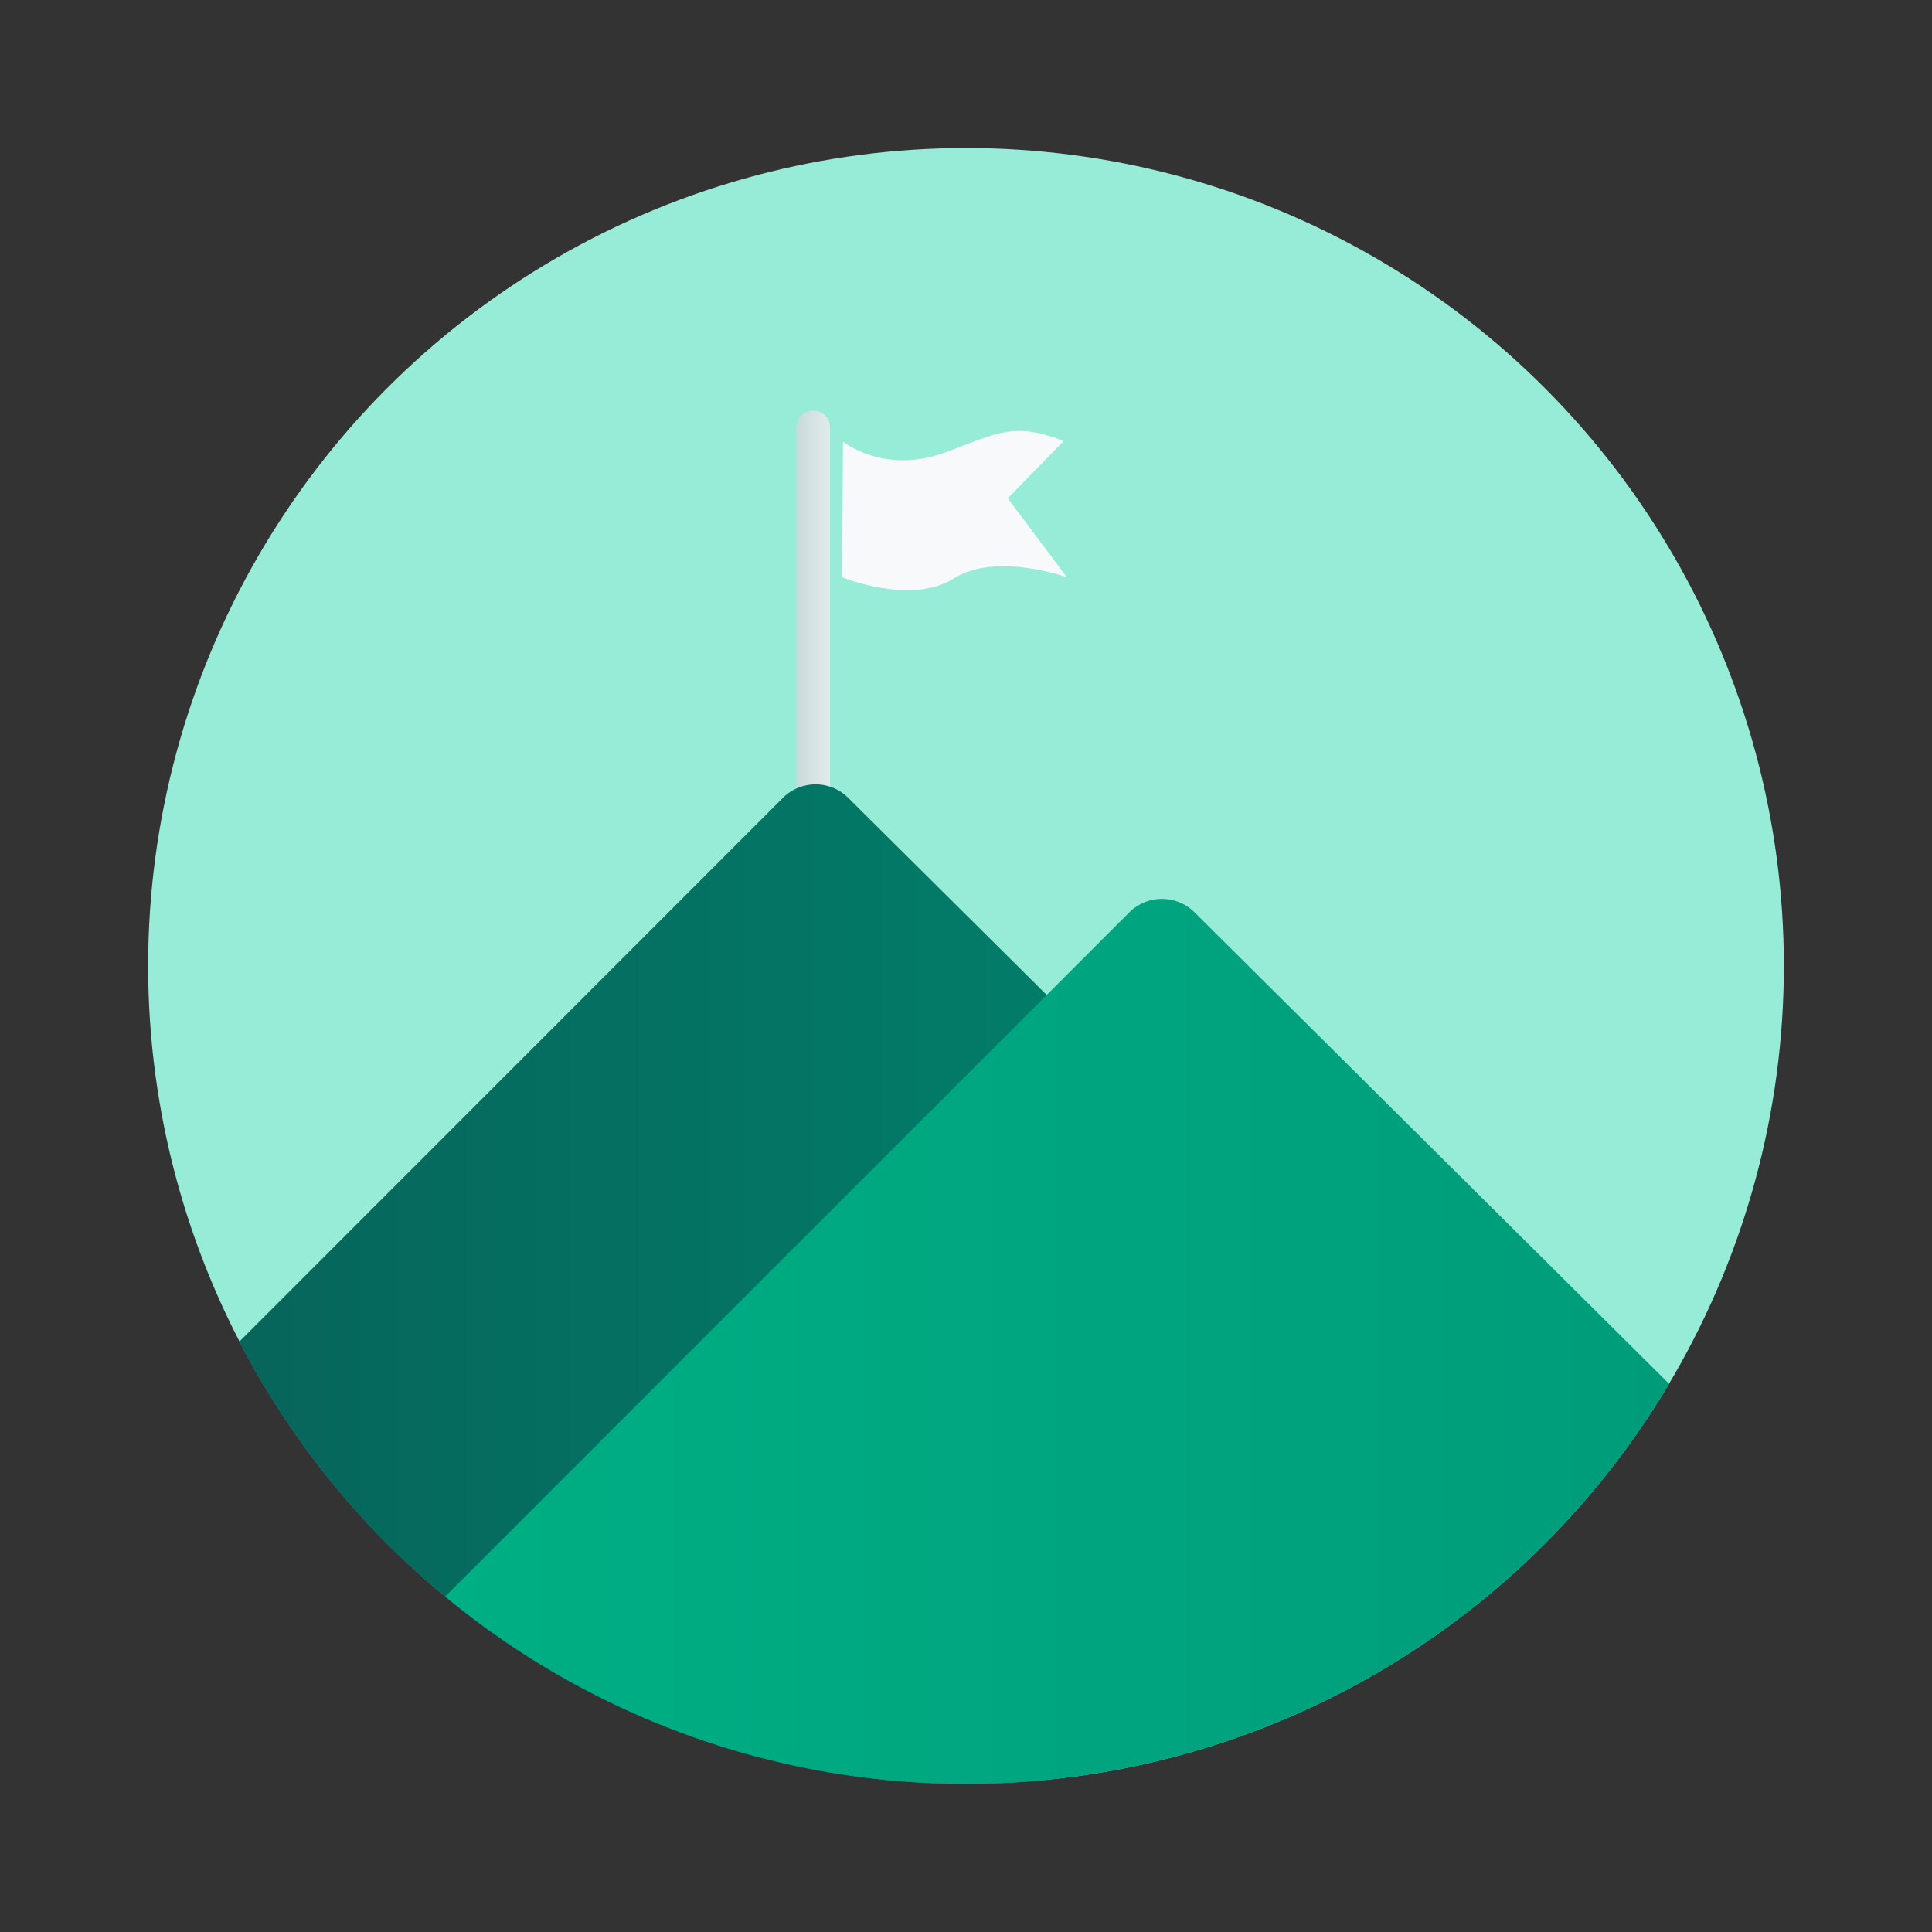 <svg xmlns="http://www.w3.org/2000/svg" xmlns:xlink="http://www.w3.org/1999/xlink" viewBox="0 0 345.6 345.6"><rect x="0" y="0" width="345.6" height="345.6" fill="#333333" stroke="none"/><defs><style>.a{fill:#96ecd7;}.b{fill:#f7f9fb;}.c{fill:url(#a);}.d{fill:url(#b);}.e{fill:url(#c);}</style><linearGradient id="a" x1="142.47" y1="109.59" x2="148.47" y2="109.59" gradientUnits="userSpaceOnUse"><stop offset="0" stop-color="#c9dada"/><stop offset="1" stop-color="#e2ebeb"/></linearGradient><linearGradient id="b" x1="42.81" y1="229.69" x2="254.14" y2="229.69" gradientUnits="userSpaceOnUse"><stop offset="0" stop-color="#07655b"/><stop offset="1" stop-color="#008770"/></linearGradient><linearGradient id="c" x1="79.64" y1="239.94" x2="298.57" y2="239.94" gradientUnits="userSpaceOnUse"><stop offset="0" stop-color="#00af84"/><stop offset="1" stop-color="#009c7a"/></linearGradient></defs><circle class="a" cx="172.8" cy="172.78" r="146.3"/><path class="b" d="M150.79,79c3.16,2.29,9.78,5.15,18.68,1.8s12-5.37,20.8-1.9l-10,10.24,10.59,14.13s-12.66-4.6-20.28.22-19.94-.23-19.94-.23Z"/><path class="c" d="M145.47,145.74a3,3,0,0,1-3-3V76.45a3,3,0,0,1,6,0v66.29A3,3,0,0,1,145.47,145.74Z"/><path class="d" d="M151.74,142.73a8.27,8.27,0,0,0-11.7,0L42.81,240a146.28,146.28,0,0,0,130,79.12c4.8,0,9.54-.24,14.21-.69l64.71-64.71a8.27,8.27,0,0,0,0-11.7Z"/><path class="e" d="M298.57,247.54,213.7,163.22a8.27,8.27,0,0,0-11.7,0L79.64,285.58a146.31,146.31,0,0,0,218.93-38Z"/></svg>
